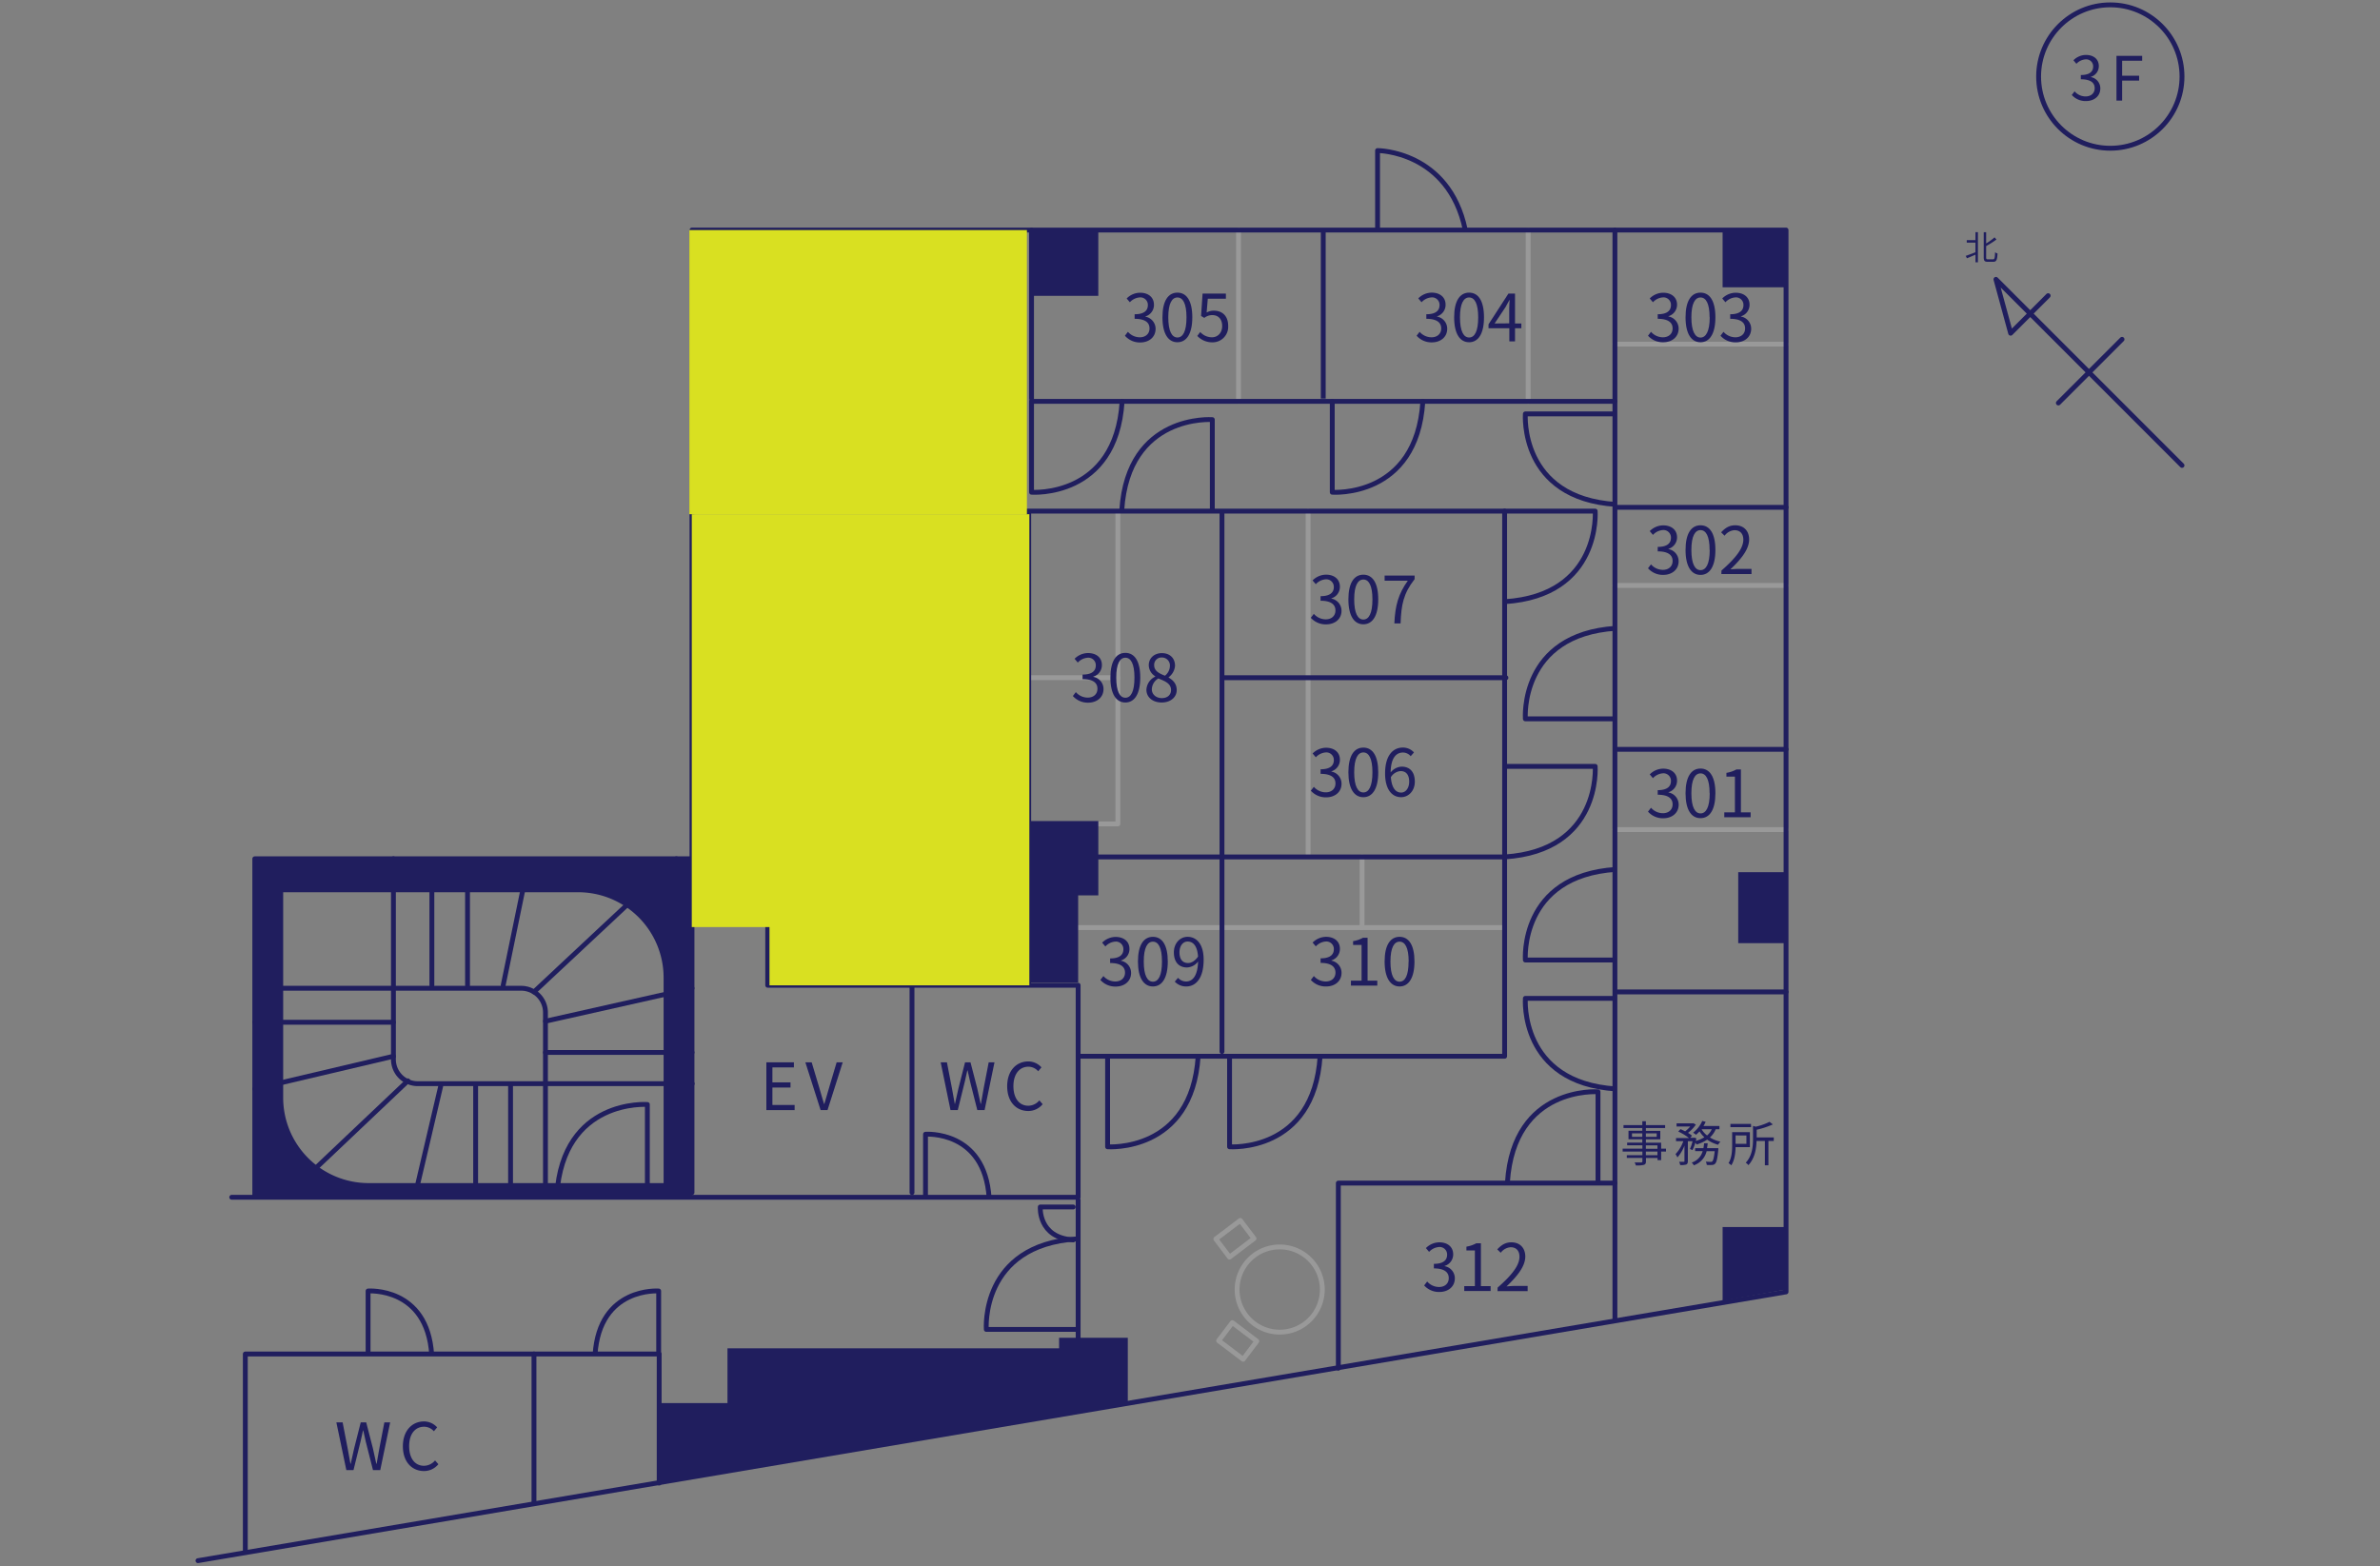 <svg xmlns="http://www.w3.org/2000/svg" viewBox="0 0 980 645"><rect x="0" y="0" width="980" height="645" fill="#808080" stroke="none"/><defs><style>.cls-1{isolation:isolate;}.cls-2,.cls-3,.cls-4,.cls-7{fill:none;stroke-width:2px;}.cls-2{stroke:#999;}.cls-2,.cls-3,.cls-6{stroke-linecap:round;}.cls-2,.cls-3,.cls-4,.cls-6{stroke-linejoin:round;}.cls-3,.cls-4,.cls-7{stroke:#201e5e;}.cls-5{fill:#201e5e;}.cls-6{fill:#fff;stroke:#fff;stroke-width:5.74px;}.cls-7{stroke-miterlimit:10;}.cls-8{fill:#d9e021;mix-blend-mode:multiply;}</style></defs><title>floorlayout_yotsuya_3f</title><g class="cls-1"><g id="レイヤー_1" data-name="レイヤー 1"><line class="cls-2" x1="664.97" y1="141.69" x2="735.43" y2="141.69"/><line class="cls-2" x1="664.97" y1="241.06" x2="735.43" y2="241.06"/><line class="cls-2" x1="664.97" y1="341.6" x2="735.43" y2="341.6"/><line class="cls-2" x1="629.23" y1="94.75" x2="629.23" y2="165.27"/><line class="cls-2" x1="509.98" y1="94.75" x2="509.98" y2="165.27"/><line class="cls-2" x1="359.17" y1="156.89" x2="359.17" y2="208.91"/><line class="cls-2" x1="441.01" y1="381.95" x2="618.91" y2="381.95"/><polyline class="cls-2" points="460.3 211.27 460.3 339.26 423.58 339.26"/><line class="cls-2" x1="460.3" y1="279.07" x2="423.59" y2="279.07"/><line class="cls-2" x1="538.63" y1="210.47" x2="538.63" y2="351.69"/><line class="cls-2" x1="560.85" y1="352.86" x2="560.85" y2="381.95"/><rect class="cls-2" x="289.61" y="103.11" width="78.33" height="21.04"/><polyline class="cls-2" points="306.56 210.47 306.56 156.89 338.13 156.89 338.13 210.47"/><rect class="cls-2" x="391.32" y="103.11" width="29.28" height="36.24"/><rect class="cls-2" x="375.53" y="106.52" width="11.11" height="32.83"/><rect class="cls-2" x="342.22" y="165.27" width="9.35" height="12.66"/><rect class="cls-2" x="342.22" y="189.07" width="9.35" height="12.66"/><rect class="cls-2" x="502.16" y="505.46" width="12.66" height="9.35" transform="translate(-204.82 410.19) rotate(-37.12)"/><rect class="cls-2" x="504.98" y="545.9" width="9.35" height="12.66" transform="translate(-238.24 625.42) rotate(-52.89)"/><rect class="cls-2" x="291.95" y="165.27" width="9.35" height="12.66"/><rect class="cls-2" x="291.95" y="189.07" width="9.35" height="12.66"/><path class="cls-2" d="M509.4,531a17.54,17.54,0,1,1,17.53,17.54A17.54,17.54,0,0,1,509.4,531Z"/><rect class="cls-2" x="391.32" y="270.29" width="11.11" height="14.03"/><rect class="cls-2" x="391.32" y="296.99" width="11.11" height="14.03"/><rect class="cls-2" x="391.32" y="323.69" width="11.11" height="14.03"/><rect class="cls-2" x="303.68" y="270.29" width="11.1" height="14.03"/><rect class="cls-2" x="322.93" y="231.71" width="14.03" height="11.11"/><rect class="cls-2" x="346.16" y="231.71" width="14.03" height="11.11"/><rect class="cls-2" x="369.4" y="231.71" width="14.03" height="11.11"/><rect class="cls-2" x="303.68" y="296.99" width="11.1" height="14.03"/><rect class="cls-2" x="303.68" y="323.69" width="11.1" height="14.03"/><rect class="cls-2" x="322.35" y="377.84" width="61.37" height="6.92"/><polygon class="cls-2" points="383.72 357.97 322.35 357.97 322.35 322.71 322.35 248.55 383.72 248.55 383.72 357.97"/><line class="cls-2" x1="353.03" y1="248.55" x2="353.03" y2="322.71"/><line class="cls-2" x1="322.35" y1="322.71" x2="383.72" y2="322.71"/><path class="cls-3" d="M619.56,315.57h37.28s2.57,34.71-37.28,37.29"/><path class="cls-3" d="M506.29,434.94v37.28s34.71,2.57,37.28-37.28"/><path class="cls-3" d="M548.58,165.41v37.28s34.72,2.58,37.29-37.28"/><path class="cls-3" d="M424.75,165.41v37.28s34.72,2.58,37.29-37.28"/><path class="cls-3" d="M456.07,434.94v37.28s34.71,2.57,37.29-37.28"/><path class="cls-3" d="M370.71,210.07V172.79s34.71-2.57,37.28,37.28"/><path class="cls-3" d="M567.23,94.61V62s29.26,0,36.11,32.61"/><path class="cls-3" d="M266.56,492.08V454.8s-34.71-2.57-37.28,37.28"/><path class="cls-4" d="M271.22,557.79V531.6s-24.38-1.81-26.19,26.19"/><path class="cls-3" d="M441.9,497H428.35s-.94,12.63,13.55,13.56"/><path class="cls-4" d="M151.56,557.79V531.6s24.38-1.81,26.19,26.19"/><path class="cls-4" d="M381.09,493.24V467.05s24.38-1.8,26.19,26.19"/><path class="cls-3" d="M499.19,210.07V172.79s-34.71-2.57-37.28,37.28"/><path class="cls-3" d="M658,486.86V449.57s-34.72-2.57-37.29,37.29"/><path class="cls-3" d="M619.56,210.47h37.28s2.57,34.72-37.28,37.29"/><path class="cls-3" d="M443.41,547.42H406.13s-2.58-34.71,37.28-37.28"/><path class="cls-4" d="M665.38,395.31H628.09S625.52,360.6,665.38,358"/><path class="cls-4" d="M665.38,296H628.09s-2.57-34.72,37.29-37.29"/><path class="cls-4" d="M665.38,170.43H628.09s-2.57,34.71,37.29,37.28"/><path class="cls-4" d="M665.38,411.1H628.09s-2.57,34.72,37.29,37.29"/><polyline class="cls-3" points="81.52 642.64 735.43 531.97 735.43 94.73 284.94 94.73 284.94 353.62 104.91 353.62 104.91 492.22"/><line class="cls-3" x1="424.75" y1="165.27" x2="664.97" y2="165.27"/><line class="cls-3" x1="664.97" y1="94.73" x2="664.97" y2="543.69"/><polyline class="cls-3" points="284.94 210.47 619.55 210.47 619.55 434.94 443.94 434.94"/><polyline class="cls-3" points="284.94 354.66 284.94 380.38 316.12 380.38 316.12 405.71 443.94 405.71 443.94 493 95.42 493"/><polyline class="cls-3" points="271.43 610.69 271.43 557.54 101.01 557.54 101.01 639.14"/><polyline class="cls-3" points="551.08 563.38 551.08 487.17 664.97 487.17"/><line class="cls-3" x1="443.94" y1="551.88" x2="443.94" y2="494.18"/><line class="cls-3" x1="666.14" y1="408.45" x2="735.43" y2="408.45"/><line class="cls-4" x1="544.87" y1="94.75" x2="544.87" y2="164.11"/><line class="cls-3" x1="423.59" y1="211.27" x2="423.59" y2="404.55"/><line class="cls-3" x1="503.17" y1="211.27" x2="503.17" y2="433"/><line class="cls-3" x1="503.95" y1="279.07" x2="620.08" y2="279.07"/><line class="cls-3" x1="452.25" y1="352.86" x2="618.91" y2="352.86"/><line class="cls-3" x1="375.53" y1="405.71" x2="375.53" y2="491.06"/><line class="cls-3" x1="284.94" y1="381.95" x2="284.94" y2="491.06"/><line class="cls-3" x1="219.87" y1="557.54" x2="219.87" y2="618.88"/><line class="cls-3" x1="424.75" y1="94.75" x2="424.75" y2="164.11"/><line class="cls-3" x1="666.14" y1="308.56" x2="735.43" y2="308.56"/><line class="cls-3" x1="666.14" y1="208.91" x2="735.43" y2="208.91"/><path class="cls-5" d="M463.2,138.24l1.24-1.61a6.5,6.5,0,0,0,4.89,2.26c2.34,0,4-1.4,4-3.66s-1.59-3.95-6.13-3.95V129.4c4.06,0,5.45-1.64,5.45-3.77a3.08,3.08,0,0,0-3.33-3.17,6.2,6.2,0,0,0-4.09,2l-1.31-1.55a7.85,7.85,0,0,1,5.51-2.37c3.31,0,5.73,1.77,5.73,5a4.92,4.92,0,0,1-3.53,4.76v.1a5.07,5.07,0,0,1,4.2,5c0,3.53-2.83,5.62-6.32,5.62A8.16,8.16,0,0,1,463.2,138.24Z"/><path class="cls-5" d="M478.66,130.66c0-6.85,2.4-10.16,6.16-10.16s6.13,3.33,6.13,10.16-2.39,10.27-6.13,10.27S478.66,137.52,478.66,130.66Zm9.9,0c0-5.75-1.51-8.17-3.74-8.17s-3.76,2.42-3.76,8.17,1.5,8.31,3.76,8.31S488.56,136.47,488.56,130.66Z"/><path class="cls-5" d="M493,138.32l1.21-1.61a6.49,6.49,0,0,0,4.84,2.18c2.31,0,4.2-1.78,4.2-4.65s-1.62-4.49-4.09-4.49a5.37,5.37,0,0,0-3.28,1.15l-1.32-.8.62-9.22h9.6V123h-7.45l-.48,5.7a5.7,5.7,0,0,1,2.93-.78c3.28,0,5.94,1.94,5.94,6.27a6.39,6.39,0,0,1-6.45,6.77A8.37,8.37,0,0,1,493,138.32Z"/><path class="cls-5" d="M583.31,138.24l1.24-1.61a6.5,6.5,0,0,0,4.89,2.26c2.34,0,4-1.4,4-3.66s-1.59-3.95-6.13-3.95V129.4c4.06,0,5.45-1.64,5.45-3.77a3.08,3.08,0,0,0-3.33-3.17,6.2,6.2,0,0,0-4.09,2L584,122.87a7.85,7.85,0,0,1,5.51-2.37c3.31,0,5.73,1.77,5.73,5a4.92,4.92,0,0,1-3.53,4.76v.1a5.07,5.07,0,0,1,4.2,5c0,3.53-2.83,5.62-6.32,5.62A8.16,8.16,0,0,1,583.31,138.24Z"/><path class="cls-5" d="M598.77,130.66c0-6.85,2.4-10.16,6.16-10.16s6.13,3.33,6.13,10.16-2.39,10.27-6.13,10.27S598.77,137.52,598.77,130.66Zm9.9,0c0-5.75-1.51-8.17-3.74-8.17s-3.76,2.42-3.76,8.17,1.5,8.31,3.76,8.31S608.67,136.47,608.67,130.66Z"/><path class="cls-5" d="M626.44,135.15h-2.61v5.43h-2.34v-5.43h-8.57v-1.61l8.2-12.66h2.71v12.31h2.61Zm-5-2v-6c0-1,.11-2.55.17-3.58h-.11q-.74,1.45-1.59,2.91l-4.49,6.72Z"/><path class="cls-5" d="M678.59,138.24l1.24-1.61a6.5,6.5,0,0,0,4.89,2.26c2.34,0,4-1.4,4-3.66s-1.59-3.95-6.13-3.95V129.4c4.06,0,5.45-1.64,5.45-3.77a3.07,3.07,0,0,0-3.33-3.17,6.16,6.16,0,0,0-4.09,2l-1.31-1.56a7.88,7.88,0,0,1,5.51-2.36c3.31,0,5.73,1.77,5.73,4.94A4.91,4.91,0,0,1,687,130.2v.11a5.07,5.07,0,0,1,4.2,5c0,3.52-2.83,5.62-6.32,5.62A8.16,8.16,0,0,1,678.59,138.24Z"/><path class="cls-5" d="M694.05,130.66c0-6.86,2.4-10.16,6.16-10.16s6.13,3.33,6.13,10.16-2.39,10.27-6.13,10.27S694.05,137.52,694.05,130.66Zm9.9,0c0-5.75-1.51-8.17-3.74-8.17s-3.76,2.42-3.76,8.17S698,139,700.21,139,704,136.47,704,130.66Z"/><path class="cls-5" d="M708.44,138.24l1.24-1.61a6.5,6.5,0,0,0,4.89,2.26c2.34,0,4-1.4,4-3.66s-1.59-3.95-6.13-3.95V129.4c4.06,0,5.45-1.64,5.45-3.77a3.07,3.07,0,0,0-3.33-3.17,6.16,6.16,0,0,0-4.09,2l-1.31-1.56a7.88,7.88,0,0,1,5.51-2.36c3.31,0,5.73,1.77,5.73,4.94a4.91,4.91,0,0,1-3.53,4.76v.11a5.07,5.07,0,0,1,4.2,5c0,3.52-2.83,5.62-6.32,5.62A8.16,8.16,0,0,1,708.44,138.24Z"/><path class="cls-5" d="M678.59,234l1.24-1.61a6.5,6.5,0,0,0,4.89,2.26c2.34,0,4-1.4,4-3.66s-1.59-3.95-6.13-3.95V225.2c4.06,0,5.45-1.64,5.45-3.76a3.08,3.08,0,0,0-3.33-3.18,6.17,6.17,0,0,0-4.09,2l-1.31-1.56a7.85,7.85,0,0,1,5.51-2.37c3.31,0,5.73,1.77,5.73,4.95A4.92,4.92,0,0,1,687,226v.1a5.08,5.08,0,0,1,4.2,5c0,3.53-2.83,5.62-6.32,5.62A8.16,8.16,0,0,1,678.59,234Z"/><path class="cls-5" d="M694.05,226.46c0-6.85,2.4-10.16,6.16-10.16s6.13,3.33,6.13,10.16-2.39,10.27-6.13,10.27S694.05,233.32,694.05,226.46Zm9.9,0c0-5.75-1.51-8.17-3.74-8.17s-3.76,2.42-3.76,8.17,1.5,8.31,3.76,8.31S704,232.27,704,226.46Z"/><path class="cls-5" d="M708.84,234.93c6.19-5.4,9-9.33,9-12.72,0-2.25-1.18-3.89-3.63-3.89a5.52,5.52,0,0,0-4.09,2.28l-1.42-1.4c1.61-1.74,3.3-2.9,5.8-2.9,3.53,0,5.73,2.31,5.73,5.83,0,3.93-3.09,7.94-7.72,12.32,1-.08,2.24-.19,3.23-.19h5.46v2.12h-12.4Z"/><path class="cls-5" d="M678.59,334.21l1.24-1.61a6.5,6.5,0,0,0,4.89,2.26c2.34,0,4-1.4,4-3.66s-1.59-3.95-6.13-3.95v-1.88c4.06,0,5.45-1.64,5.45-3.76a3.08,3.08,0,0,0-3.33-3.18,6.2,6.2,0,0,0-4.09,2l-1.31-1.55a7.85,7.85,0,0,1,5.51-2.37c3.31,0,5.73,1.77,5.73,4.95a4.92,4.92,0,0,1-3.53,4.76v.1a5.08,5.08,0,0,1,4.2,5c0,3.53-2.83,5.62-6.32,5.62A8.16,8.16,0,0,1,678.59,334.21Z"/><path class="cls-5" d="M694.05,326.63c0-6.85,2.4-10.16,6.16-10.16s6.13,3.33,6.13,10.16S704,336.9,700.21,336.9,694.05,333.49,694.05,326.63Zm9.9,0c0-5.75-1.51-8.17-3.74-8.17s-3.76,2.42-3.76,8.17,1.5,8.31,3.76,8.31S704,332.44,704,326.63Z"/><path class="cls-5" d="M710,334.51h4.38V319.8h-3.5v-1.56a12.59,12.59,0,0,0,4.09-1.39h1.88v17.66h4v2H710Z"/><path class="cls-5" d="M586.42,529.31l1.24-1.62a6.5,6.5,0,0,0,4.89,2.26c2.34,0,4-1.4,4-3.65s-1.59-4-6.13-4v-1.88c4.06,0,5.45-1.64,5.45-3.76a3.07,3.07,0,0,0-3.33-3.17,6.16,6.16,0,0,0-4.09,2l-1.31-1.56a7.87,7.87,0,0,1,5.51-2.37c3.3,0,5.72,1.78,5.72,4.95a4.91,4.91,0,0,1-3.52,4.76v.11a5.06,5.06,0,0,1,4.2,5c0,3.52-2.83,5.62-6.32,5.62A8.16,8.16,0,0,1,586.42,529.31Z"/><path class="cls-5" d="M602.93,529.6h4.38V514.9h-3.49v-1.56a12.51,12.51,0,0,0,4.08-1.4h1.89V529.6h4v2H602.93Z"/><path class="cls-5" d="M616.67,530.2c6.19-5.41,9-9.33,9-12.72,0-2.26-1.19-3.9-3.63-3.9a5.52,5.52,0,0,0-4.09,2.28l-1.43-1.39c1.62-1.75,3.31-2.91,5.81-2.91,3.52,0,5.73,2.32,5.73,5.84,0,3.92-3.09,7.93-7.72,12.31,1-.08,2.24-.19,3.23-.19h5.46v2.13h-12.4Z"/><path class="cls-5" d="M539.76,403.51,541,401.9a6.53,6.53,0,0,0,4.9,2.25c2.34,0,4-1.39,4-3.65s-1.58-4-6.13-4v-1.88c4.06,0,5.46-1.64,5.46-3.76a3.07,3.07,0,0,0-3.33-3.17,6.13,6.13,0,0,0-4.09,2l-1.32-1.56a7.91,7.91,0,0,1,5.52-2.37c3.3,0,5.72,1.78,5.72,4.95a4.91,4.91,0,0,1-3.52,4.76v.11a5.06,5.06,0,0,1,4.19,5c0,3.52-2.82,5.62-6.31,5.62A8.14,8.14,0,0,1,539.76,403.51Z"/><path class="cls-5" d="M556.27,403.8h4.38V389.1h-3.49v-1.56a12.36,12.36,0,0,0,4.08-1.4h1.88V403.8h4v2.05H556.27Z"/><path class="cls-5" d="M570.14,395.93c0-6.86,2.4-10.17,6.16-10.17s6.13,3.34,6.13,10.17S580,406.2,576.3,406.2,570.14,402.78,570.14,395.93Zm9.9,0c0-5.76-1.51-8.18-3.74-8.18s-3.76,2.42-3.76,8.18,1.5,8.3,3.76,8.3S580,401.73,580,395.93Z"/><path class="cls-5" d="M453.1,403.51l1.24-1.61a6.52,6.52,0,0,0,4.9,2.25c2.33,0,4-1.39,4-3.65s-1.59-3.95-6.13-3.95v-1.89c4.06,0,5.46-1.64,5.46-3.76a3.07,3.07,0,0,0-3.33-3.17,6.13,6.13,0,0,0-4.09,2l-1.32-1.56a7.91,7.91,0,0,1,5.51-2.37c3.31,0,5.73,1.78,5.73,4.95a4.91,4.91,0,0,1-3.52,4.76v.11a5.06,5.06,0,0,1,4.19,5c0,3.52-2.82,5.62-6.32,5.62A8.18,8.18,0,0,1,453.1,403.51Z"/><path class="cls-5" d="M468.57,395.93c0-6.86,2.39-10.17,6.16-10.17s6.12,3.34,6.12,10.17-2.39,10.27-6.12,10.27S468.57,402.78,468.57,395.93Zm9.89,0c0-5.76-1.5-8.18-3.73-8.18s-3.77,2.42-3.77,8.18,1.51,8.31,3.77,8.31S478.46,401.73,478.46,395.93Z"/><path class="cls-5" d="M485.08,402.65a4.44,4.44,0,0,0,3.31,1.5c2.55,0,4.75-2.09,4.94-8.22a6.06,6.06,0,0,1-4.54,2.45c-3.28,0-5.43-2.13-5.43-6.22,0-3.81,2.58-6.4,5.64-6.4,3.79,0,6.62,3.12,6.62,9.39,0,8-3.44,11.05-7.15,11.05a6.28,6.28,0,0,1-4.74-2Zm8.23-8.74c-.27-4.06-1.78-6.21-4.31-6.21-1.88,0-3.33,1.77-3.33,4.46s1.18,4.39,3.52,4.39C490.51,396.55,492,395.79,493.31,393.91Z"/><path class="cls-5" d="M441.77,286.6,443,285a6.5,6.5,0,0,0,4.89,2.26c2.34,0,4-1.4,4-3.66s-1.59-3.95-6.13-3.95v-1.88c4.06,0,5.45-1.64,5.45-3.77a3.07,3.07,0,0,0-3.33-3.17,6.16,6.16,0,0,0-4.09,2l-1.31-1.56a7.88,7.88,0,0,1,5.51-2.36c3.31,0,5.73,1.77,5.73,4.94a4.91,4.91,0,0,1-3.53,4.76v.11a5.07,5.07,0,0,1,4.2,5c0,3.52-2.83,5.62-6.32,5.62A8.16,8.16,0,0,1,441.77,286.6Z"/><path class="cls-5" d="M457.23,279c0-6.86,2.4-10.16,6.16-10.16s6.13,3.33,6.13,10.16-2.39,10.27-6.13,10.27S457.23,285.88,457.23,279Zm9.9,0c0-5.75-1.51-8.17-3.74-8.17s-3.76,2.42-3.76,8.17,1.5,8.31,3.76,8.31S467.13,284.83,467.13,279Z"/><path class="cls-5" d="M472.05,284.05a6.3,6.3,0,0,1,3.63-5.43v-.14a5.47,5.47,0,0,1-2.66-4.54c0-3,2.31-5,5.4-5,3.36,0,5.41,2.15,5.41,5.19a6.46,6.46,0,0,1-2.64,4.76V279c1.72,1,3.34,2.47,3.34,5.16,0,2.88-2.48,5.11-6.19,5.11S472.05,287.09,472.05,284.05Zm10.14.08c0-2.64-2.42-3.63-5.22-4.76a5.37,5.37,0,0,0-2.69,4.46c0,2.1,1.75,3.63,4.12,3.63S482.19,286.09,482.19,284.13Zm-.46-9.87a3.29,3.29,0,0,0-3.36-3.52,3,3,0,0,0-3.12,3.2c0,2.37,2.12,3.39,4.44,4.3A5.3,5.3,0,0,0,481.73,274.26Z"/><path class="cls-5" d="M539.76,254.39l1.23-1.62a6.54,6.54,0,0,0,4.9,2.26c2.34,0,4-1.4,4-3.66s-1.58-4-6.13-4v-1.88c4.06,0,5.46-1.64,5.46-3.76a3.09,3.09,0,0,0-3.33-3.18,6.15,6.15,0,0,0-4.09,2L540.48,239a7.91,7.91,0,0,1,5.52-2.37c3.3,0,5.72,1.78,5.72,5a4.91,4.91,0,0,1-3.52,4.76v.1a5.07,5.07,0,0,1,4.19,5c0,3.52-2.82,5.61-6.31,5.61A8.17,8.17,0,0,1,539.76,254.39Z"/><path class="cls-5" d="M555.22,246.8c0-6.85,2.39-10.16,6.16-10.16s6.13,3.33,6.13,10.16-2.39,10.27-6.13,10.27S555.22,253.66,555.22,246.8Zm9.9,0c0-5.75-1.51-8.17-3.74-8.17s-3.77,2.42-3.77,8.17,1.51,8.31,3.77,8.31S565.12,252.61,565.12,246.8Z"/><path class="cls-5" d="M579.69,239.11h-9.55V237h12.35v1.48c-4.63,5.94-5.49,10.51-5.78,18.22h-2.56C574.47,249.25,575.85,244.49,579.69,239.11Z"/><path class="cls-5" d="M539.76,325.58,541,324a6.54,6.54,0,0,0,4.9,2.26c2.34,0,4-1.4,4-3.66s-1.58-3.95-6.13-3.95v-1.88c4.06,0,5.46-1.64,5.46-3.76a3.09,3.09,0,0,0-3.33-3.18,6.15,6.15,0,0,0-4.09,2l-1.32-1.56a7.91,7.91,0,0,1,5.52-2.37c3.3,0,5.72,1.78,5.72,4.95a4.91,4.91,0,0,1-3.52,4.76v.1a5.07,5.07,0,0,1,4.19,5c0,3.52-2.82,5.61-6.31,5.61A8.17,8.17,0,0,1,539.76,325.58Z"/><path class="cls-5" d="M555.22,318c0-6.85,2.39-10.16,6.16-10.16s6.13,3.34,6.13,10.16-2.39,10.27-6.13,10.27S555.22,324.85,555.22,318Zm9.9,0c0-5.75-1.51-8.17-3.74-8.17s-3.77,2.42-3.77,8.17,1.51,8.31,3.77,8.31S565.12,323.8,565.12,318Z"/><path class="cls-5" d="M580.87,311.38a4.17,4.17,0,0,0-3.17-1.51c-2.69,0-5,2.07-5.08,8.2a6.16,6.16,0,0,1,4.49-2.39c3.33,0,5.46,2.07,5.46,6.19,0,3.81-2.59,6.39-5.65,6.39-3.79,0-6.59-3.25-6.59-9.76,0-7.71,3.47-10.67,7.29-10.67a6.06,6.06,0,0,1,4.6,2Zm-.62,10.49c0-2.67-1.15-4.36-3.54-4.36a5.14,5.14,0,0,0-4,2.53c.3,4.08,1.78,6.32,4.25,6.32C578.8,326.36,580.25,324.55,580.25,321.87Z"/><path class="cls-5" d="M686,474.2h-2v3.51h-1.48v-.89h-4.77v1.37c0,.92-.27,1.25-.87,1.47a11.82,11.82,0,0,1-3.3.24,4.87,4.87,0,0,0-.52-1.25c1.19,0,2.39,0,2.72,0s.5-.14.5-.48v-1.37h-6.42v-1.13h6.42V474.2h-8.13V473h8.13v-1.4H670v-1.09h6.24v-1.39h-5.68v-3.49h5.68V464.5H668.5v-1.21h7.75V461.7h1.47v1.59h7.92v1.21h-7.92v1.16h5.93v3.49h-5.93v1.39H684V473h2Zm-9.76-6.08v-1.43H672v1.43Zm1.47-1.43v1.43h4.46v-1.43Zm0,6.34h4.77v-1.4h-4.77Zm4.77,1.17h-4.77v1.49h4.77Z"/><path class="cls-5" d="M695.87,473.12a20.46,20.46,0,0,0,1.07-3.19H695v8.18c0,.76-.16,1.15-.66,1.41a7.78,7.78,0,0,1-2.49.22,5.79,5.79,0,0,0-.45-1.35c.85,0,1.63,0,1.88,0s.32-.08.32-.3v-6.38a15.82,15.82,0,0,1-2.9,4.89,8.16,8.16,0,0,0-.78-1.37,15,15,0,0,0,3.21-5.32h-3v-1.3h5.33a20.53,20.53,0,0,0-4.41-2.66l.91-1c.62.26,1.3.58,1.93.91a13.87,13.87,0,0,0,2.09-2h-5.63v-1.29h6.68l.26-.06,1,.59a15,15,0,0,1-3.24,3.38,11.92,11.92,0,0,1,1.67,1.19l-.76.85h1.47l.22-.07.89.31c-.1.34-.19.7-.29,1.06a13.35,13.35,0,0,0,3.55-1.53,11.26,11.26,0,0,1-2-2.43,14.58,14.58,0,0,1-1.44,1.41,9.56,9.56,0,0,0-1.21-.85,12.24,12.24,0,0,0,3.78-4.85l1.41.38a17.58,17.58,0,0,1-.91,1.71H708V465h-1.53a9.39,9.39,0,0,1-2.39,3.38,13.13,13.13,0,0,0,4.32,1.72,6.59,6.59,0,0,0-.94,1.28,14.39,14.39,0,0,1-4.51-2.11,15.49,15.49,0,0,1-4.34,2,5.41,5.41,0,0,0-.53-.78,16.79,16.79,0,0,1-1.18,3.1Zm11.67-.35s0,.4,0,.63c-.36,3.7-.73,5.21-1.31,5.78a1.8,1.8,0,0,1-1.23.52,20.94,20.94,0,0,1-2.21,0,3.84,3.84,0,0,0-.4-1.37c.86.08,1.65.1,2,.1a.85.85,0,0,0,.68-.2c.37-.38.67-1.49,1-4.21h-3.34a8.08,8.08,0,0,1-5.27,5.82,4.74,4.74,0,0,0-.87-1.13A6.81,6.81,0,0,0,701.1,474H698v-1.23h3.42c.12-.64.2-1.29.26-2h1.49c-.06.68-.16,1.33-.28,2ZM700.66,465a8.77,8.77,0,0,0,2.25,2.56,7.53,7.53,0,0,0,1.93-2.56Z"/><path class="cls-5" d="M714.65,472.35c-.06,2.4-.39,5.42-1.77,7.49a6.62,6.62,0,0,0-1.13-.89c1.35-2.15,1.49-5.17,1.49-7.41v-5.35h7.3v6.16Zm6.39-8.23h-8.51v-1.33H721Zm-6.39,3.42V471h4.46v-3.46Zm15.71,2.29h-2.19v10h-1.45v-10h-3.44c-.08,3.1-.67,7.09-3.36,9.95a3.69,3.69,0,0,0-1.09-1c2.74-2.92,3-6.88,3-9.88v-5.26l1.17.3a25.56,25.56,0,0,0,5.63-2L730,463a34.68,34.68,0,0,1-6.66,2.19v3.18h7.06Z"/><path class="cls-5" d="M138.5,585.69h2.58l2.07,10.7c.37,2.12.77,4.24,1.15,6.36h.11c.45-2.12.93-4.24,1.42-6.36l2.71-10.7h2.25l2.76,10.7c.49,2.09.94,4.21,1.4,6.36h.13c.38-2.15.75-4.27,1.13-6.36l2.06-10.7h2.39l-4.08,19.66h-3l-3-11.85c-.35-1.56-.65-3-1-4.48h-.1c-.33,1.5-.67,2.92-1,4.48l-2.92,11.85h-2.95Z"/><path class="cls-5" d="M165.89,595.53c0-6.35,3.73-10.22,8.72-10.22a7.29,7.29,0,0,1,5.39,2.44l-1.34,1.61a5.38,5.38,0,0,0-4-1.87c-3.73,0-6.19,3-6.19,8s2.36,8.08,6.11,8.08a6,6,0,0,0,4.56-2.2l1.37,1.55a7.59,7.59,0,0,1-6,2.82C169.56,605.7,165.89,601.92,165.89,595.53Z"/><path class="cls-5" d="M387.34,437.44h2.57l2.07,10.7c.37,2.12.78,4.24,1.15,6.36h.11c.46-2.12.94-4.24,1.42-6.36l2.71-10.7h2.25l2.77,10.7q.72,3.15,1.39,6.36h.14c.37-2.14.75-4.26,1.12-6.36l2.07-10.7h2.39l-4.08,19.66h-3l-3-11.85c-.35-1.56-.64-3-1-4.48h-.11c-.32,1.5-.67,2.92-1,4.48l-2.93,11.85h-3Z"/><path class="cls-5" d="M414.72,447.29c0-6.36,3.73-10.22,8.72-10.22a7.25,7.25,0,0,1,5.39,2.44l-1.34,1.61a5.37,5.37,0,0,0-4-1.88c-3.73,0-6.2,3.06-6.2,8s2.36,8.07,6.12,8.07a6,6,0,0,0,4.56-2.2l1.36,1.56a7.6,7.6,0,0,1-6,2.81C418.4,457.45,414.72,453.67,414.72,447.29Z"/><path class="cls-5" d="M315.56,437.44H326.9v2.09h-8.85v6.17h7.46v2.12h-7.46V455h9.15v2.11H315.56Z"/><path class="cls-5" d="M331.62,437.44h2.6l3.19,10.65c.7,2.31,1.16,4.19,1.91,6.49h.11c.72-2.3,1.2-4.18,1.9-6.49l3.17-10.65H347l-6.25,19.66H337.9Z"/><path class="cls-6" d="M336.45,281.6a31.37,31.37,0,0,1-3.3,10.71,13,13,0,0,0,5.2,5.28,6.1,6.1,0,0,0-1.39,1.69,14.41,14.41,0,0,1-5-5.12,17.7,17.7,0,0,1-6.25,5.17,8.4,8.4,0,0,0-1.18-1.77,15,15,0,0,0,6.36-5.39,34.83,34.83,0,0,1-2.42-7.43,17.14,17.14,0,0,1-1.82,3.14,12,12,0,0,0-1.42-1.23,21.57,21.57,0,0,1-4,3.7v1.1l5.47-.56v1.71l-5.47.62v3.92c0,1-.21,1.52-.94,1.82a12,12,0,0,1-3.59.29,5.35,5.35,0,0,0-.65-1.74c1.35,0,2.5,0,2.85,0s.45-.11.45-.4v-3.73c-2.06.24-4,.43-5.55.59l-.24-1.8c1.58-.13,3.59-.35,5.79-.56v-2.39h.89a15.39,15.39,0,0,0,2.2-2h-3.09a28,28,0,0,1-4.77,3.44,14.22,14.22,0,0,0-1.42-1.5,24.1,24.1,0,0,0,3.14-1.94h-.43v-1.58h2.38a25.18,25.18,0,0,0,2-2h-6.58v-1.77h4.62v-2.66h-3.54v-1.69h3.54v-2.82h1.82v2.82h3.35v1.66a28.12,28.12,0,0,0,1.86-3.86l1.87.54a33,33,0,0,1-3.19,6h2.58v1.77h-3.89c-.57.69-1.13,1.34-1.72,2h2.92l.35-.11,1,.7c2-2.79,3.4-7.08,4.16-11.51l2,.33c-.3,1.58-.65,3.16-1.07,4.64h7.83v1.87Zm-14.76.33a21.94,21.94,0,0,0,1.77-2.66h-3.35v2.66Zm8-.3a37.13,37.13,0,0,0,2.34,8.45,29.49,29.49,0,0,0,2.33-8.48h-4.67Z"/><path class="cls-6" d="M367.51,296.71v1.79H343.9v-1.79h10.68v-3.36h-8.24v-1.77h8.24v-3l-8.61.27-.11-1.83c1.1,0,2.36,0,3.73,0a40.42,40.42,0,0,0,2.28-3.89h-4.94v-1.77h17.63v1.77H354.15c-.75,1.26-1.64,2.65-2.47,3.84l9.74-.27c-.89-.73-1.83-1.42-2.69-2l1.43-1a29.74,29.74,0,0,1,6.22,5.15l-1.5,1.13a17.81,17.81,0,0,0-1.58-1.64c-2.23.08-4.51.16-6.71.22v3.08h8.58v1.77h-8.58v3.36Zm-21.38-15h-1.91v-4.93h10.36v-2h2v2h10.57v4.93h-2v-3.08h-19Z"/><path class="cls-6" d="M379.49,294.88l1.24-1.61a6.48,6.48,0,0,0,4.88,2.26c2.33,0,4-1.4,4-3.65s-1.58-3.95-6.11-3.95v-1.87c4.05,0,5.45-1.64,5.45-3.76a3.07,3.07,0,0,0-3.33-3.16,6.12,6.12,0,0,0-4.08,1.95l-1.31-1.55a7.86,7.86,0,0,1,5.5-2.36c3.3,0,5.71,1.77,5.71,4.93a4.9,4.9,0,0,1-3.51,4.75V287a5.06,5.06,0,0,1,4.18,5c0,3.51-2.82,5.6-6.3,5.6A8.13,8.13,0,0,1,379.49,294.88Z"/><path class="cls-6" d="M310,318.15c1.88,5.9,5.37,10.76,10.54,12.88a10.17,10.17,0,0,0-1.5,1.87c-5.15-2.44-8.56-7.19-10.68-13.28-1.28,5.16-4.18,10.31-10.7,13.28a5.75,5.75,0,0,0-1.5-1.63c6.65-2.9,9.33-8,10.43-13.12h-9.89v-2H307a58.09,58.09,0,0,0,.4-7.62h2.14a61.88,61.88,0,0,1-.42,7.62h11.07v2Z"/><path class="cls-6" d="M339,308.49a29,29,0,0,0,11.7,9.18,10.43,10.43,0,0,0-1.29,1.77c-4.13-2-8.82-5.58-11.32-9A30.61,30.61,0,0,1,327,319.54a6.17,6.17,0,0,0-1.15-1.58c4.59-2.2,9-6.06,11.11-9.47ZM327.2,321.82h22.05v1.86H336.67c-.94,2-2.09,4.29-3.16,6.16,3.32-.1,7.11-.24,10.86-.4a41.91,41.91,0,0,0-3.54-3.62l1.69-.91a36.07,36.07,0,0,1,6.31,7L347,333a16.87,16.87,0,0,0-1.24-1.8c-6.57.33-13.52.62-18.1.78l-.27-2c1.15,0,2.49,0,3.94-.1a51.1,51.1,0,0,0,2.9-6.25H327.2Zm17.25-5.09v1.82H331.77v-1.82Z"/><path class="cls-6" d="M364.25,314.53h-8.61v-1.64h8.61Zm-.7,16.84h-5.23v1.26h-1.61v-9h6.84Zm-6.82-14.86h6.82v1.59h-6.82Zm0,3.54h6.82v1.61h-6.82Zm6.76-9.06H356.9v-1.61h6.59Zm-5.17,14.3v4.47h3.57v-4.47Zm20.52,1a13.84,13.84,0,0,1-2.66,3.25c.59,1.28,1.29,1.93,2,1.93.46,0,.73-.56.86-2.31a3.55,3.55,0,0,0,1.26.75c-.29,2.42-.94,3.17-2.25,3.19s-2.42-.85-3.25-2.46a17.18,17.18,0,0,1-3.32,1.95,9.11,9.11,0,0,0-1-1.07,16.2,16.2,0,0,0,3.78-2.28,22,22,0,0,1-.94-4.24h-3.6v1.83l2.85-.41.05,1.48-2.9.43v2.74c0,.88-.21,1.34-.88,1.58a10.86,10.86,0,0,1-3.22.24,8.2,8.2,0,0,0-.56-1.5c1.12,0,2.17,0,2.47,0s.4-.11.4-.38v-2.44l-3.6.53-.27-1.61c1.11-.1,2.42-.26,3.87-.45V325h-3.76v-1.53H368v-1.79c-1,.13-2,.27-2.9.35a5.9,5.9,0,0,0-.46-1.27,35.63,35.63,0,0,0,6.63-1.28l1.21,1.23a24.87,24.87,0,0,1-2.69.64v2.12h3.41c-.11-1.18-.19-2.49-.24-3.86h1.72c0,1.42.1,2.71.21,3.86H380V325h-5a21.11,21.11,0,0,0,.62,3,10.5,10.5,0,0,0,1.71-2.39Zm-7.67-13.79h-6v-1.47h3.27a14,14,0,0,0-1.34-2.07l1.42-.56a10.8,10.8,0,0,1,1.69,2.57l-.14.06h4.14a21.54,21.54,0,0,0,1.47-2.66l1.77.54c-.48.75-1,1.5-1.45,2.12h3.36v1.47h-6.31v1.72h5.61v1.37h-5.61v1.88h6.87V319H364.22v-1.53h6.95v-1.88H366v-1.37h5.13Zm5.63,7.14a13.53,13.53,0,0,1,2.95,2.49l-1.21,1a13.6,13.6,0,0,0-2.89-2.63Z"/><path class="cls-6" d="M409.55,330.38v1.8H385.94v-1.8h10.68V327h-8.24v-1.77h8.24v-3l-8.61.27-.11-1.82c1.1,0,2.36,0,3.73-.06a37.38,37.38,0,0,0,2.28-3.89H389V315H406.6v1.77H396.19c-.75,1.27-1.64,2.66-2.47,3.84,3-.08,6.39-.16,9.74-.27-.89-.72-1.82-1.42-2.68-2l1.42-1a29.43,29.43,0,0,1,6.22,5.15l-1.5,1.12a17.84,17.84,0,0,0-1.58-1.63c-2.23.08-4.51.16-6.71.21v3.09h8.59V327h-8.59v3.35Zm-21.38-15h-1.9v-4.94h10.35v-2h2v2H409.2v4.94h-2V312.3H388.17Z"/><path class="cls-5" d="M336.45,281.6a31.37,31.37,0,0,1-3.3,10.71,13,13,0,0,0,5.2,5.28,6.1,6.1,0,0,0-1.39,1.69,14.41,14.41,0,0,1-5-5.12,17.7,17.7,0,0,1-6.25,5.17,8.4,8.4,0,0,0-1.18-1.77,15,15,0,0,0,6.36-5.39,34.83,34.83,0,0,1-2.42-7.43,17.14,17.14,0,0,1-1.82,3.14,12,12,0,0,0-1.42-1.23,21.57,21.57,0,0,1-4,3.7v1.1l5.47-.56v1.71l-5.47.62v3.92c0,1-.21,1.52-.94,1.82a12,12,0,0,1-3.59.29,5.35,5.35,0,0,0-.65-1.74c1.35,0,2.5,0,2.85,0s.45-.11.45-.4v-3.73c-2.06.24-4,.43-5.55.59l-.24-1.8c1.58-.13,3.59-.35,5.79-.56v-2.39h.89a15.39,15.39,0,0,0,2.2-2h-3.09a28,28,0,0,1-4.77,3.44,14.22,14.22,0,0,0-1.42-1.5,24.1,24.1,0,0,0,3.14-1.94h-.43v-1.58h2.38a25.18,25.18,0,0,0,2-2h-6.58v-1.77h4.62v-2.66h-3.54v-1.69h3.54v-2.82h1.82v2.82h3.35v1.66a28.12,28.12,0,0,0,1.86-3.86l1.87.54a33,33,0,0,1-3.19,6h2.58v1.77h-3.89c-.57.69-1.13,1.34-1.72,2h2.92l.35-.11,1,.7c2-2.79,3.4-7.08,4.16-11.51l2,.33c-.3,1.58-.65,3.16-1.07,4.64h7.83v1.87Zm-14.76.33a21.94,21.94,0,0,0,1.77-2.66h-3.35v2.66Zm8-.3a37.13,37.13,0,0,0,2.34,8.45,29.49,29.49,0,0,0,2.33-8.48h-4.67Z"/><path class="cls-5" d="M367.51,296.71v1.79H343.9v-1.79h10.68v-3.36h-8.24v-1.77h8.24v-3l-8.61.27-.11-1.83c1.1,0,2.36,0,3.73,0a40.42,40.42,0,0,0,2.28-3.89h-4.94v-1.77h17.63v1.77H354.15c-.75,1.26-1.64,2.65-2.47,3.84l9.74-.27c-.89-.73-1.83-1.42-2.69-2l1.43-1a29.74,29.74,0,0,1,6.22,5.15l-1.5,1.13a17.81,17.81,0,0,0-1.58-1.64c-2.23.08-4.51.16-6.71.22v3.08h8.58v1.77h-8.58v3.36Zm-21.38-15h-1.91v-4.93h10.36v-2h2v2h10.57v4.93h-2v-3.08h-19Z"/><path class="cls-5" d="M379.49,294.88l1.24-1.61a6.48,6.48,0,0,0,4.88,2.26c2.33,0,4-1.4,4-3.65s-1.58-3.95-6.11-3.95v-1.87c4.05,0,5.45-1.64,5.45-3.76a3.07,3.07,0,0,0-3.33-3.16,6.12,6.12,0,0,0-4.08,1.95l-1.31-1.55a7.86,7.86,0,0,1,5.5-2.36c3.3,0,5.71,1.77,5.71,4.93a4.9,4.9,0,0,1-3.51,4.75V287a5.06,5.06,0,0,1,4.18,5c0,3.51-2.82,5.6-6.3,5.6A8.13,8.13,0,0,1,379.49,294.88Z"/><path class="cls-5" d="M310,318.15c1.88,5.9,5.37,10.76,10.54,12.88a10.17,10.17,0,0,0-1.5,1.87c-5.15-2.44-8.56-7.19-10.68-13.28-1.28,5.16-4.18,10.31-10.7,13.28a5.75,5.75,0,0,0-1.5-1.63c6.65-2.9,9.33-8,10.43-13.12h-9.89v-2H307a58.09,58.09,0,0,0,.4-7.62h2.14a61.88,61.88,0,0,1-.42,7.62h11.07v2Z"/><path class="cls-5" d="M339,308.49a29,29,0,0,0,11.7,9.18,10.43,10.43,0,0,0-1.29,1.77c-4.13-2-8.82-5.58-11.32-9A30.61,30.61,0,0,1,327,319.54a6.17,6.17,0,0,0-1.15-1.58c4.59-2.2,9-6.06,11.11-9.47ZM327.2,321.82h22.05v1.86H336.67c-.94,2-2.09,4.29-3.16,6.16,3.32-.1,7.11-.24,10.86-.4a41.91,41.91,0,0,0-3.54-3.62l1.69-.91a36.07,36.07,0,0,1,6.31,7L347,333a16.87,16.87,0,0,0-1.24-1.8c-6.57.33-13.52.62-18.1.78l-.27-2c1.15,0,2.49,0,3.94-.1a51.1,51.1,0,0,0,2.9-6.25H327.2Zm17.25-5.09v1.82H331.77v-1.82Z"/><path class="cls-5" d="M364.25,314.53h-8.61v-1.64h8.61Zm-.7,16.84h-5.23v1.26h-1.61v-9h6.84Zm-6.82-14.86h6.82v1.59h-6.82Zm0,3.54h6.82v1.61h-6.82Zm6.76-9.06H356.9v-1.61h6.59Zm-5.17,14.3v4.47h3.57v-4.47Zm20.52,1a13.84,13.84,0,0,1-2.66,3.25c.59,1.28,1.29,1.93,2,1.93.46,0,.73-.56.86-2.31a3.55,3.55,0,0,0,1.26.75c-.29,2.42-.94,3.17-2.25,3.19s-2.42-.85-3.25-2.46a17.18,17.18,0,0,1-3.32,1.95,9.11,9.11,0,0,0-1-1.07,16.2,16.2,0,0,0,3.78-2.28,22,22,0,0,1-.94-4.24h-3.6v1.83l2.85-.41.05,1.48-2.9.43v2.74c0,.88-.21,1.34-.88,1.58a10.86,10.86,0,0,1-3.22.24,8.2,8.2,0,0,0-.56-1.5c1.12,0,2.17,0,2.47,0s.4-.11.4-.38v-2.44l-3.6.53-.27-1.61c1.11-.1,2.42-.26,3.87-.45V325h-3.76v-1.53H368v-1.79c-1,.13-2,.27-2.9.35a5.9,5.9,0,0,0-.46-1.27,35.63,35.63,0,0,0,6.63-1.28l1.21,1.23a24.87,24.87,0,0,1-2.69.64v2.12h3.41c-.11-1.18-.19-2.49-.24-3.86h1.72c0,1.42.1,2.71.21,3.86H380V325h-5a21.11,21.11,0,0,0,.62,3,10.5,10.5,0,0,0,1.71-2.39Zm-7.67-13.79h-6v-1.47h3.27a14,14,0,0,0-1.34-2.07l1.42-.56a10.8,10.8,0,0,1,1.69,2.57l-.14.06h4.14a21.54,21.54,0,0,0,1.47-2.66l1.77.54c-.48.75-1,1.5-1.45,2.12h3.36v1.47h-6.31v1.72h5.61v1.37h-5.61v1.88h6.87V319H364.22v-1.53h6.95v-1.88H366v-1.37h5.13Zm5.63,7.14a13.53,13.53,0,0,1,2.95,2.49l-1.21,1a13.6,13.6,0,0,0-2.89-2.63Z"/><path class="cls-5" d="M409.55,330.38v1.8H385.94v-1.8h10.68V327h-8.24v-1.77h8.24v-3l-8.61.27-.11-1.82c1.1,0,2.36,0,3.73-.06a37.38,37.38,0,0,0,2.28-3.89H389V315H406.6v1.77H396.19c-.75,1.27-1.64,2.66-2.47,3.84,3-.08,6.39-.16,9.74-.27-.89-.72-1.82-1.42-2.68-2l1.42-1a29.43,29.43,0,0,1,6.22,5.15l-1.5,1.12a17.84,17.84,0,0,0-1.58-1.63c-2.23.08-4.51.16-6.71.21v3.09h8.59V327h-8.59v3.35Zm-21.38-15h-1.9v-4.94h10.35v-2h2v2H409.2v4.94h-2V312.3H388.17Z"/><path class="cls-6" d="M338.93,115.85a31.16,31.16,0,0,1-3.3,10.7,12.91,12.91,0,0,0,5.2,5.28,6.25,6.25,0,0,0-1.39,1.69,14.33,14.33,0,0,1-5-5.12,17.83,17.83,0,0,1-6.25,5.18,7.59,7.59,0,0,0-1.18-1.77,15.11,15.11,0,0,0,6.36-5.39,35.2,35.2,0,0,1-2.41-7.43,17.66,17.66,0,0,1-1.83,3.13,10.56,10.56,0,0,0-1.42-1.23,21.57,21.57,0,0,1-4,3.7v1.1l5.48-.56v1.72l-5.48.61v3.92c0,1-.21,1.53-.94,1.82a12,12,0,0,1-3.59.3,5.71,5.71,0,0,0-.64-1.75c1.34,0,2.49,0,2.84,0s.46-.11.46-.4v-3.73c-2.07.24-4,.43-5.56.59l-.24-1.8c1.58-.13,3.6-.35,5.8-.56v-2.39h.88a15.38,15.38,0,0,0,2.2-2h-3.08a29,29,0,0,1-4.78,3.43,14.16,14.16,0,0,0-1.42-1.5,23.39,23.39,0,0,0,3.14-1.93h-.43v-1.59h2.39a23.45,23.45,0,0,0,2-2h-6.57v-1.77h4.61v-2.66h-3.54v-1.69h3.54V109h1.82v2.81H326v1.67a30,30,0,0,0,1.85-3.87l1.88.54a33,33,0,0,1-3.2,6h2.58v1.77h-3.89c-.56.7-1.13,1.34-1.72,2h2.93l.35-.1,1,.69c2-2.79,3.41-7.08,4.16-11.5l2,.32c-.3,1.58-.64,3.16-1.07,4.64h7.83v1.88Zm-14.75.32a23.62,23.62,0,0,0,1.77-2.66h-3.36v2.66Zm8-.3a37.13,37.13,0,0,0,2.33,8.45,29.41,29.41,0,0,0,2.33-8.47H332.2Z"/><path class="cls-6" d="M370,131v1.8H346.38V131h10.68V127.6h-8.24v-1.77h8.24v-3l-8.61.27-.11-1.82c1.1,0,2.36,0,3.73-.06a38.45,38.45,0,0,0,2.28-3.89h-4.94v-1.77H367v1.77H356.63c-.75,1.26-1.64,2.66-2.47,3.84,3-.08,6.39-.16,9.74-.27-.88-.72-1.82-1.42-2.68-2l1.42-1a29.43,29.43,0,0,1,6.22,5.15l-1.5,1.12a17.84,17.84,0,0,0-1.58-1.63c-2.23.08-4.51.16-6.71.21v3.09h8.59v1.77h-8.59V131Zm-21.38-15h-1.9V111h10.35v-2h2v2h10.57V116h-2v-3.08H348.61Z"/><path class="cls-6" d="M395.23,126h-2.61v5.42h-2.33V126h-8.56v-1.61l8.18-12.63h2.71v12.28h2.61Zm-4.94-2v-6c0-1,.11-2.55.16-3.57h-.11c-.48,1-1,1.93-1.58,2.9l-4.48,6.7Z"/><path class="cls-6" d="M347.12,147.05c-.51,1-1,2-1.53,2.82h5.66v14.84c0,1.18-.26,1.82-1.12,2.14a17.1,17.1,0,0,1-4.56.32,7,7,0,0,0-.67-1.93c1.74.08,3.35.06,3.83,0s.59-.14.59-.56v-13.1h-5.6v2.66c0,.54.1.59.77.59h2.34c.59,0,.7-.19.78-1.77a4,4,0,0,0,1.53.62c-.19,2.14-.68,2.68-2.1,2.68h-2.76c-1.88,0-2.33-.43-2.33-2.09v-2.69h-3.2c-.32,3.22-1.52,4.89-5.44,5.83a4.7,4.7,0,0,0-1-1.4c3.38-.7,4.35-1.93,4.62-4.43h-4.81v15.54h-1.87V149.87h5.25a19.49,19.49,0,0,0-1.26-2.82h-5.12v-1.82h10.38v-2.52h2v2.52h10.63v1.82Zm-9.65,17.25v1.64H335.7v-8.18h10.11v6.54Zm5.93-14.43a26.44,26.44,0,0,0,1.39-2.82h-8.37a14.66,14.66,0,0,1,1.26,2.82Zm-5.93,9.44v3.44H344v-3.44Z"/><path class="cls-6" d="M368,148.77h-9.92v-1.64H368Zm-.88,16.87h-6.09v1.24h-1.75v-9h7.84Zm0-13.3h-7.78v-1.58h7.78Zm-7.78,2h7.78v1.61h-7.78Zm7.73-9.07h-7.62v-1.61h7.62Zm-6,14.3V164h4.37v-4.5Zm15.32-1.93c0,1.47.93,5.84,6.49,7.91a16.11,16.11,0,0,0-1.21,1.69,10.68,10.68,0,0,1-6.28-6.71c-.4,1.64-2.28,5-7,6.71a9.07,9.07,0,0,0-1.18-1.61c6.22-2.15,7.16-6.46,7.16-8v-3.84h2Zm-8.51,3a7.72,7.72,0,0,0,2.5-4.67l1.77.38a8.9,8.9,0,0,1-2.69,5.23Zm13.39-6a51.87,51.87,0,0,0-6.15-4.42c-1,2.09-2.81,3.59-5.92,4.64a5.92,5.92,0,0,0-1.13-1.56c5.5-1.69,6.25-4.85,6.52-10.54h1.93a26.81,26.81,0,0,1-.75,5.77,62.8,62.8,0,0,1,6.81,4.61Zm-9-9.76a8.16,8.16,0,0,1-2.26,4.8l-1.52-.75a7.3,7.3,0,0,0,2.12-4.37Zm9.74.19a41.34,41.34,0,0,1-2.69,4.26l-1.47-.62a25.06,25.06,0,0,0,2.28-4.32Zm-4.11,15.39a28.21,28.21,0,0,0,2.5-4.66l1.93.67a43.66,43.66,0,0,1-2.93,4.64Z"/><path class="cls-6" d="M318.91,180.86a8.26,8.26,0,0,0-.67,1.18,33.91,33.91,0,0,1-4.51,7.86,77,77,0,0,1,7.83,8l-1.87,1.63a61.83,61.83,0,0,0-7.38-8,34.11,34.11,0,0,1-10.46,7.83l-1.72-1.8a30.67,30.67,0,0,0,11.05-8,24.05,24.05,0,0,0,4.46-7.46H305.17c-.94,0-2.41.11-2.71.13v-2.44c.38,0,1.91.19,2.71.19h10.36a7.33,7.33,0,0,0,2-.24Z"/><path class="cls-6" d="M330.55,190c1.28-1.31,3.62-4.29,5.31-6.27,1.42-1.69,2.52-1.88,4.45-.27a66,66,0,0,1,5.55,5.55c1.8,1.93,4.54,4.86,6.49,7.16l-1.74,1.91c-1.88-2.42-4.32-5.18-6-7.14a70.55,70.55,0,0,0-5.23-5.44c-1.12-.94-1.5-.91-2.41.21-1.29,1.56-3.54,4.51-4.75,6-.56.7-1.15,1.53-1.55,2.07l-2-2C329.34,191.16,329.85,190.68,330.55,190Zm17.54-10.54a3.26,3.26,0,1,1-3.27,3.27A3.26,3.26,0,0,1,348.09,179.44Zm0,5.23a2,2,0,0,0,2-2,2,2,0,0,0-3.95,0A2,2,0,0,0,348.09,184.67Z"/><path class="cls-6" d="M359.73,187.19c.8.06,2.22.14,3.73.14h14.7a27.94,27.94,0,0,0,2.89-.14v2.63c-.53,0-1.66-.13-2.87-.13H363.46c-1.48,0-2.9.05-3.73.13Z"/><path class="cls-6" d="M408.22,180.86a8.26,8.26,0,0,0-.67,1.18,33.85,33.85,0,0,1-4.5,7.86,79.06,79.06,0,0,1,7.83,8L409,199.53a61.83,61.83,0,0,0-7.38-8,34.11,34.11,0,0,1-10.46,7.83l-1.72-1.8a30.8,30.8,0,0,0,11.06-8,24,24,0,0,0,4.45-7.46H394.49c-.94,0-2.42.11-2.71.13v-2.44c.37,0,1.9.19,2.71.19h10.35a7.22,7.22,0,0,0,2-.24Z"/><path class="cls-5" d="M338.93,115.85a31.16,31.16,0,0,1-3.3,10.7,12.91,12.91,0,0,0,5.2,5.28,6.25,6.25,0,0,0-1.39,1.69,14.33,14.33,0,0,1-5-5.12,17.83,17.83,0,0,1-6.25,5.18,7.59,7.59,0,0,0-1.18-1.77,15.11,15.11,0,0,0,6.36-5.39,35.2,35.2,0,0,1-2.41-7.43,17.66,17.66,0,0,1-1.83,3.13,10.56,10.56,0,0,0-1.42-1.23,21.57,21.57,0,0,1-4,3.7v1.1l5.48-.56v1.72l-5.48.61v3.92c0,1-.21,1.53-.94,1.82a12,12,0,0,1-3.59.3,5.71,5.71,0,0,0-.64-1.75c1.34,0,2.49,0,2.84,0s.46-.11.46-.4v-3.73c-2.07.24-4,.43-5.56.59l-.24-1.8c1.58-.13,3.6-.35,5.8-.56v-2.39h.88a15.38,15.38,0,0,0,2.2-2h-3.08a29,29,0,0,1-4.78,3.43,14.16,14.16,0,0,0-1.42-1.5,23.39,23.39,0,0,0,3.14-1.93h-.43v-1.59h2.39a23.45,23.45,0,0,0,2-2h-6.57v-1.77h4.61v-2.66h-3.54v-1.69h3.54V109h1.82v2.81H326v1.67a30,30,0,0,0,1.85-3.87l1.88.54a33,33,0,0,1-3.2,6h2.58v1.77h-3.89c-.56.7-1.13,1.34-1.72,2h2.93l.35-.1,1,.69c2-2.79,3.41-7.08,4.16-11.5l2,.32c-.3,1.58-.64,3.16-1.07,4.64h7.83v1.88Zm-14.75.32a23.62,23.62,0,0,0,1.77-2.66h-3.36v2.66Zm8-.3a37.13,37.13,0,0,0,2.33,8.45,29.41,29.41,0,0,0,2.33-8.47H332.2Z"/><path class="cls-5" d="M370,131v1.8H346.38V131h10.68V127.6h-8.24v-1.77h8.24v-3l-8.61.27-.11-1.82c1.1,0,2.36,0,3.73-.06a38.45,38.45,0,0,0,2.28-3.89h-4.94v-1.77H367v1.77H356.63c-.75,1.26-1.64,2.66-2.47,3.84,3-.08,6.39-.16,9.74-.27-.88-.72-1.82-1.42-2.68-2l1.42-1a29.43,29.43,0,0,1,6.22,5.15l-1.5,1.12a17.84,17.84,0,0,0-1.58-1.63c-2.23.08-4.51.16-6.71.21v3.09h8.59v1.77h-8.59V131Zm-21.38-15h-1.9V111h10.35v-2h2v2h10.57V116h-2v-3.08H348.61Z"/><path class="cls-5" d="M395.23,126h-2.61v5.42h-2.33V126h-8.56v-1.61l8.18-12.63h2.71v12.28h2.61Zm-4.94-2v-6c0-1,.11-2.55.16-3.57h-.11c-.48,1-1,1.93-1.58,2.9l-4.48,6.7Z"/><path class="cls-5" d="M347.12,147.05c-.51,1-1,2-1.53,2.82h5.66v14.84c0,1.18-.26,1.82-1.12,2.14a17.1,17.1,0,0,1-4.56.32,7,7,0,0,0-.67-1.93c1.74.08,3.35.06,3.83,0s.59-.14.59-.56v-13.1h-5.6v2.66c0,.54.1.59.77.59h2.34c.59,0,.7-.19.78-1.77a4,4,0,0,0,1.53.62c-.19,2.14-.68,2.68-2.1,2.68h-2.76c-1.88,0-2.33-.43-2.33-2.09v-2.69h-3.2c-.32,3.22-1.52,4.89-5.44,5.83a4.7,4.7,0,0,0-1-1.4c3.38-.7,4.35-1.93,4.62-4.43h-4.81v15.54h-1.87V149.87h5.25a19.49,19.49,0,0,0-1.26-2.82h-5.12v-1.82h10.38v-2.52h2v2.52h10.63v1.82Zm-9.65,17.25v1.64H335.7v-8.18h10.11v6.54Zm5.93-14.43a26.44,26.44,0,0,0,1.39-2.82h-8.37a14.66,14.66,0,0,1,1.26,2.82Zm-5.93,9.44v3.44H344v-3.44Z"/><path class="cls-5" d="M368,148.77h-9.92v-1.64H368Zm-.88,16.87h-6.09v1.24h-1.75v-9h7.84Zm0-13.3h-7.78v-1.58h7.78Zm-7.78,2h7.78v1.61h-7.78Zm7.73-9.07h-7.62v-1.61h7.62Zm-6,14.3V164h4.37v-4.5Zm15.32-1.93c0,1.47.93,5.84,6.49,7.91a16.11,16.11,0,0,0-1.21,1.69,10.68,10.68,0,0,1-6.28-6.71c-.4,1.64-2.28,5-7,6.71a9.07,9.07,0,0,0-1.18-1.61c6.22-2.15,7.16-6.46,7.16-8v-3.84h2Zm-8.51,3a7.72,7.72,0,0,0,2.5-4.67l1.77.38a8.9,8.9,0,0,1-2.69,5.23Zm13.39-6a51.87,51.87,0,0,0-6.15-4.42c-1,2.09-2.81,3.59-5.92,4.64a5.92,5.92,0,0,0-1.13-1.56c5.5-1.69,6.25-4.85,6.52-10.54h1.93a26.81,26.81,0,0,1-.75,5.77,62.8,62.8,0,0,1,6.81,4.61Zm-9-9.76a8.16,8.16,0,0,1-2.26,4.8l-1.52-.75a7.3,7.3,0,0,0,2.12-4.37Zm9.74.19a41.34,41.34,0,0,1-2.69,4.26l-1.47-.62a25.06,25.06,0,0,0,2.28-4.32Zm-4.11,15.39a28.21,28.21,0,0,0,2.5-4.66l1.93.67a43.66,43.66,0,0,1-2.93,4.64Z"/><path class="cls-5" d="M318.91,180.86a8.26,8.26,0,0,0-.67,1.18,33.91,33.91,0,0,1-4.51,7.86,77,77,0,0,1,7.83,8l-1.87,1.63a61.83,61.83,0,0,0-7.38-8,34.11,34.11,0,0,1-10.46,7.83l-1.72-1.8a30.67,30.67,0,0,0,11.05-8,24.05,24.05,0,0,0,4.46-7.46H305.17c-.94,0-2.41.11-2.71.13v-2.44c.38,0,1.91.19,2.71.19h10.36a7.33,7.33,0,0,0,2-.24Z"/><path class="cls-5" d="M330.55,190c1.28-1.31,3.62-4.29,5.31-6.27,1.42-1.69,2.52-1.88,4.45-.27a66,66,0,0,1,5.55,5.55c1.8,1.93,4.54,4.86,6.49,7.16l-1.74,1.91c-1.88-2.42-4.32-5.18-6-7.14a70.55,70.55,0,0,0-5.23-5.44c-1.12-.94-1.5-.91-2.41.21-1.29,1.56-3.54,4.51-4.75,6-.56.7-1.15,1.53-1.55,2.07l-2-2C329.34,191.16,329.85,190.68,330.55,190Zm17.54-10.54a3.26,3.26,0,1,1-3.27,3.27A3.26,3.26,0,0,1,348.09,179.44Zm0,5.23a2,2,0,0,0,2-2,2,2,0,0,0-3.95,0A2,2,0,0,0,348.09,184.67Z"/><path class="cls-5" d="M359.73,187.19c.8.06,2.22.14,3.73.14h14.7a27.94,27.94,0,0,0,2.89-.14v2.63c-.53,0-1.66-.13-2.87-.13H363.46c-1.48,0-2.9.05-3.73.13Z"/><path class="cls-5" d="M408.22,180.86a8.26,8.26,0,0,0-.67,1.18,33.85,33.85,0,0,1-4.5,7.86,79.06,79.06,0,0,1,7.83,8L409,199.53a61.83,61.83,0,0,0-7.38-8,34.11,34.11,0,0,1-10.46,7.83l-1.72-1.8a30.8,30.8,0,0,0,11.06-8,24,24,0,0,0,4.45-7.46H394.49c-.94,0-2.42.11-2.71.13v-2.44c.37,0,1.9.19,2.71.19h10.35a7.22,7.22,0,0,0,2-.24Z"/><rect class="cls-5" x="709.31" y="94.73" width="26.12" height="23.57"/><rect class="cls-5" x="424.75" y="94.75" width="27.49" height="27.07"/><rect class="cls-5" x="423.59" y="338.09" width="28.66" height="30.6"/><rect class="cls-5" x="423.59" y="362.64" width="20.36" height="41.91"/><rect class="cls-5" x="316.12" y="395.38" width="59.41" height="10.33"/><rect class="cls-5" x="715.74" y="359.14" width="19.69" height="29.23"/><polygon class="cls-5" points="735.43 530.99 709.31 535.67 709.31 505.27 735.43 505.27 735.43 530.99"/><polygon class="cls-5" points="271.68 610.44 464.39 577.84 464.39 550.87 436.1 550.87 436.1 555.2 299.55 555.2 299.55 577.75 271.68 577.75 271.68 610.44"/><path class="cls-3" d="M162,353.62v82.61a10,10,0,0,0,10,10h113"/><path class="cls-3" d="M224.6,492.54v-75.6a10,10,0,0,0-10-10H106.32"/><line class="cls-3" x1="177.83" y1="354.66" x2="177.83" y2="405.72"/><line class="cls-3" x1="192.51" y1="354.66" x2="192.51" y2="405.72"/><line class="cls-3" x1="207.19" y1="405.72" x2="217.71" y2="354.67"/><line class="cls-3" x1="219.87" y1="408.45" x2="278.5" y2="353.62"/><line class="cls-3" x1="224.6" y1="420.51" x2="284.94" y2="406.94"/><line class="cls-3" x1="224.6" y1="433.37" x2="284.94" y2="433.37"/><line class="cls-3" x1="104.91" y1="420.94" x2="161.98" y2="420.94"/><line class="cls-3" x1="104.91" y1="448.39" x2="161.98" y2="434.94"/><line class="cls-3" x1="167.94" y1="445.06" x2="118.34" y2="492.08"/><line class="cls-3" x1="181.47" y1="447.22" x2="170.95" y2="492.08"/><line class="cls-3" x1="195.85" y1="447.22" x2="195.85" y2="492.23"/><line class="cls-3" x1="210.23" y1="447.22" x2="210.23" y2="492.23"/><path class="cls-5" d="M104.91,353.39V492.54h180V353.39ZM273.25,487.17H151.67a35.18,35.18,0,0,1-35.07-35.08V367.4H238.18a35.18,35.18,0,0,1,35.07,35.07Z"/><path class="cls-5" d="M853.09,39.11l1.15-1.5a6,6,0,0,0,4.55,2.1c2.17,0,3.73-1.3,3.73-3.4s-1.48-3.67-5.71-3.67V30.89c3.78,0,5.08-1.53,5.08-3.5a2.87,2.87,0,0,0-3.1-2.95,5.68,5.68,0,0,0-3.8,1.83l-1.23-1.45a7.33,7.33,0,0,1,5.13-2.2c3.08,0,5.33,1.65,5.33,4.59a4.58,4.58,0,0,1-3.28,4.43v.1a4.71,4.71,0,0,1,3.9,4.65c0,3.27-2.62,5.22-5.88,5.22A7.58,7.58,0,0,1,853.09,39.11Z"/><path class="cls-5" d="M871.49,23h10.58v2h-8.25v6.19h7v2h-7v8.23h-2.33Z"/><circle class="cls-7" cx="868.95" cy="31.52" r="29.52"/><polygon class="cls-8" points="423.85 211.74 284.85 211.74 284.85 381.74 316.85 381.74 316.85 405.74 423.85 405.74 423.85 211.74"/><rect class="cls-8" x="283.85" y="94.74" width="139" height="117"/><path class="cls-5" d="M813.44,95.6h1V108h-1v-3.14c-1.26.55-2.52,1.08-3.53,1.5l-.49-1c1-.32,2.52-.91,4-1.48V99.9h-3.58v-1h3.58Zm7.23,11.18c.64,0,.74-.6.84-2.91a2.87,2.87,0,0,0,1,.49c-.12,2.54-.4,3.45-1.76,3.45H818.5c-1.3,0-1.67-.42-1.67-1.91V95.62h1v4.62a21.85,21.85,0,0,0,3.46-2.51l.77.9a33.4,33.4,0,0,1-4.23,2.68v4.61c0,.72.13.86.73.86Z"/><polyline class="cls-3" points="898.48 191.64 821.86 115.03 827.91 137.21 843.36 121.75"/><line class="cls-3" x1="847.56" y1="165.94" x2="873.78" y2="139.73"/></g></g></svg>
